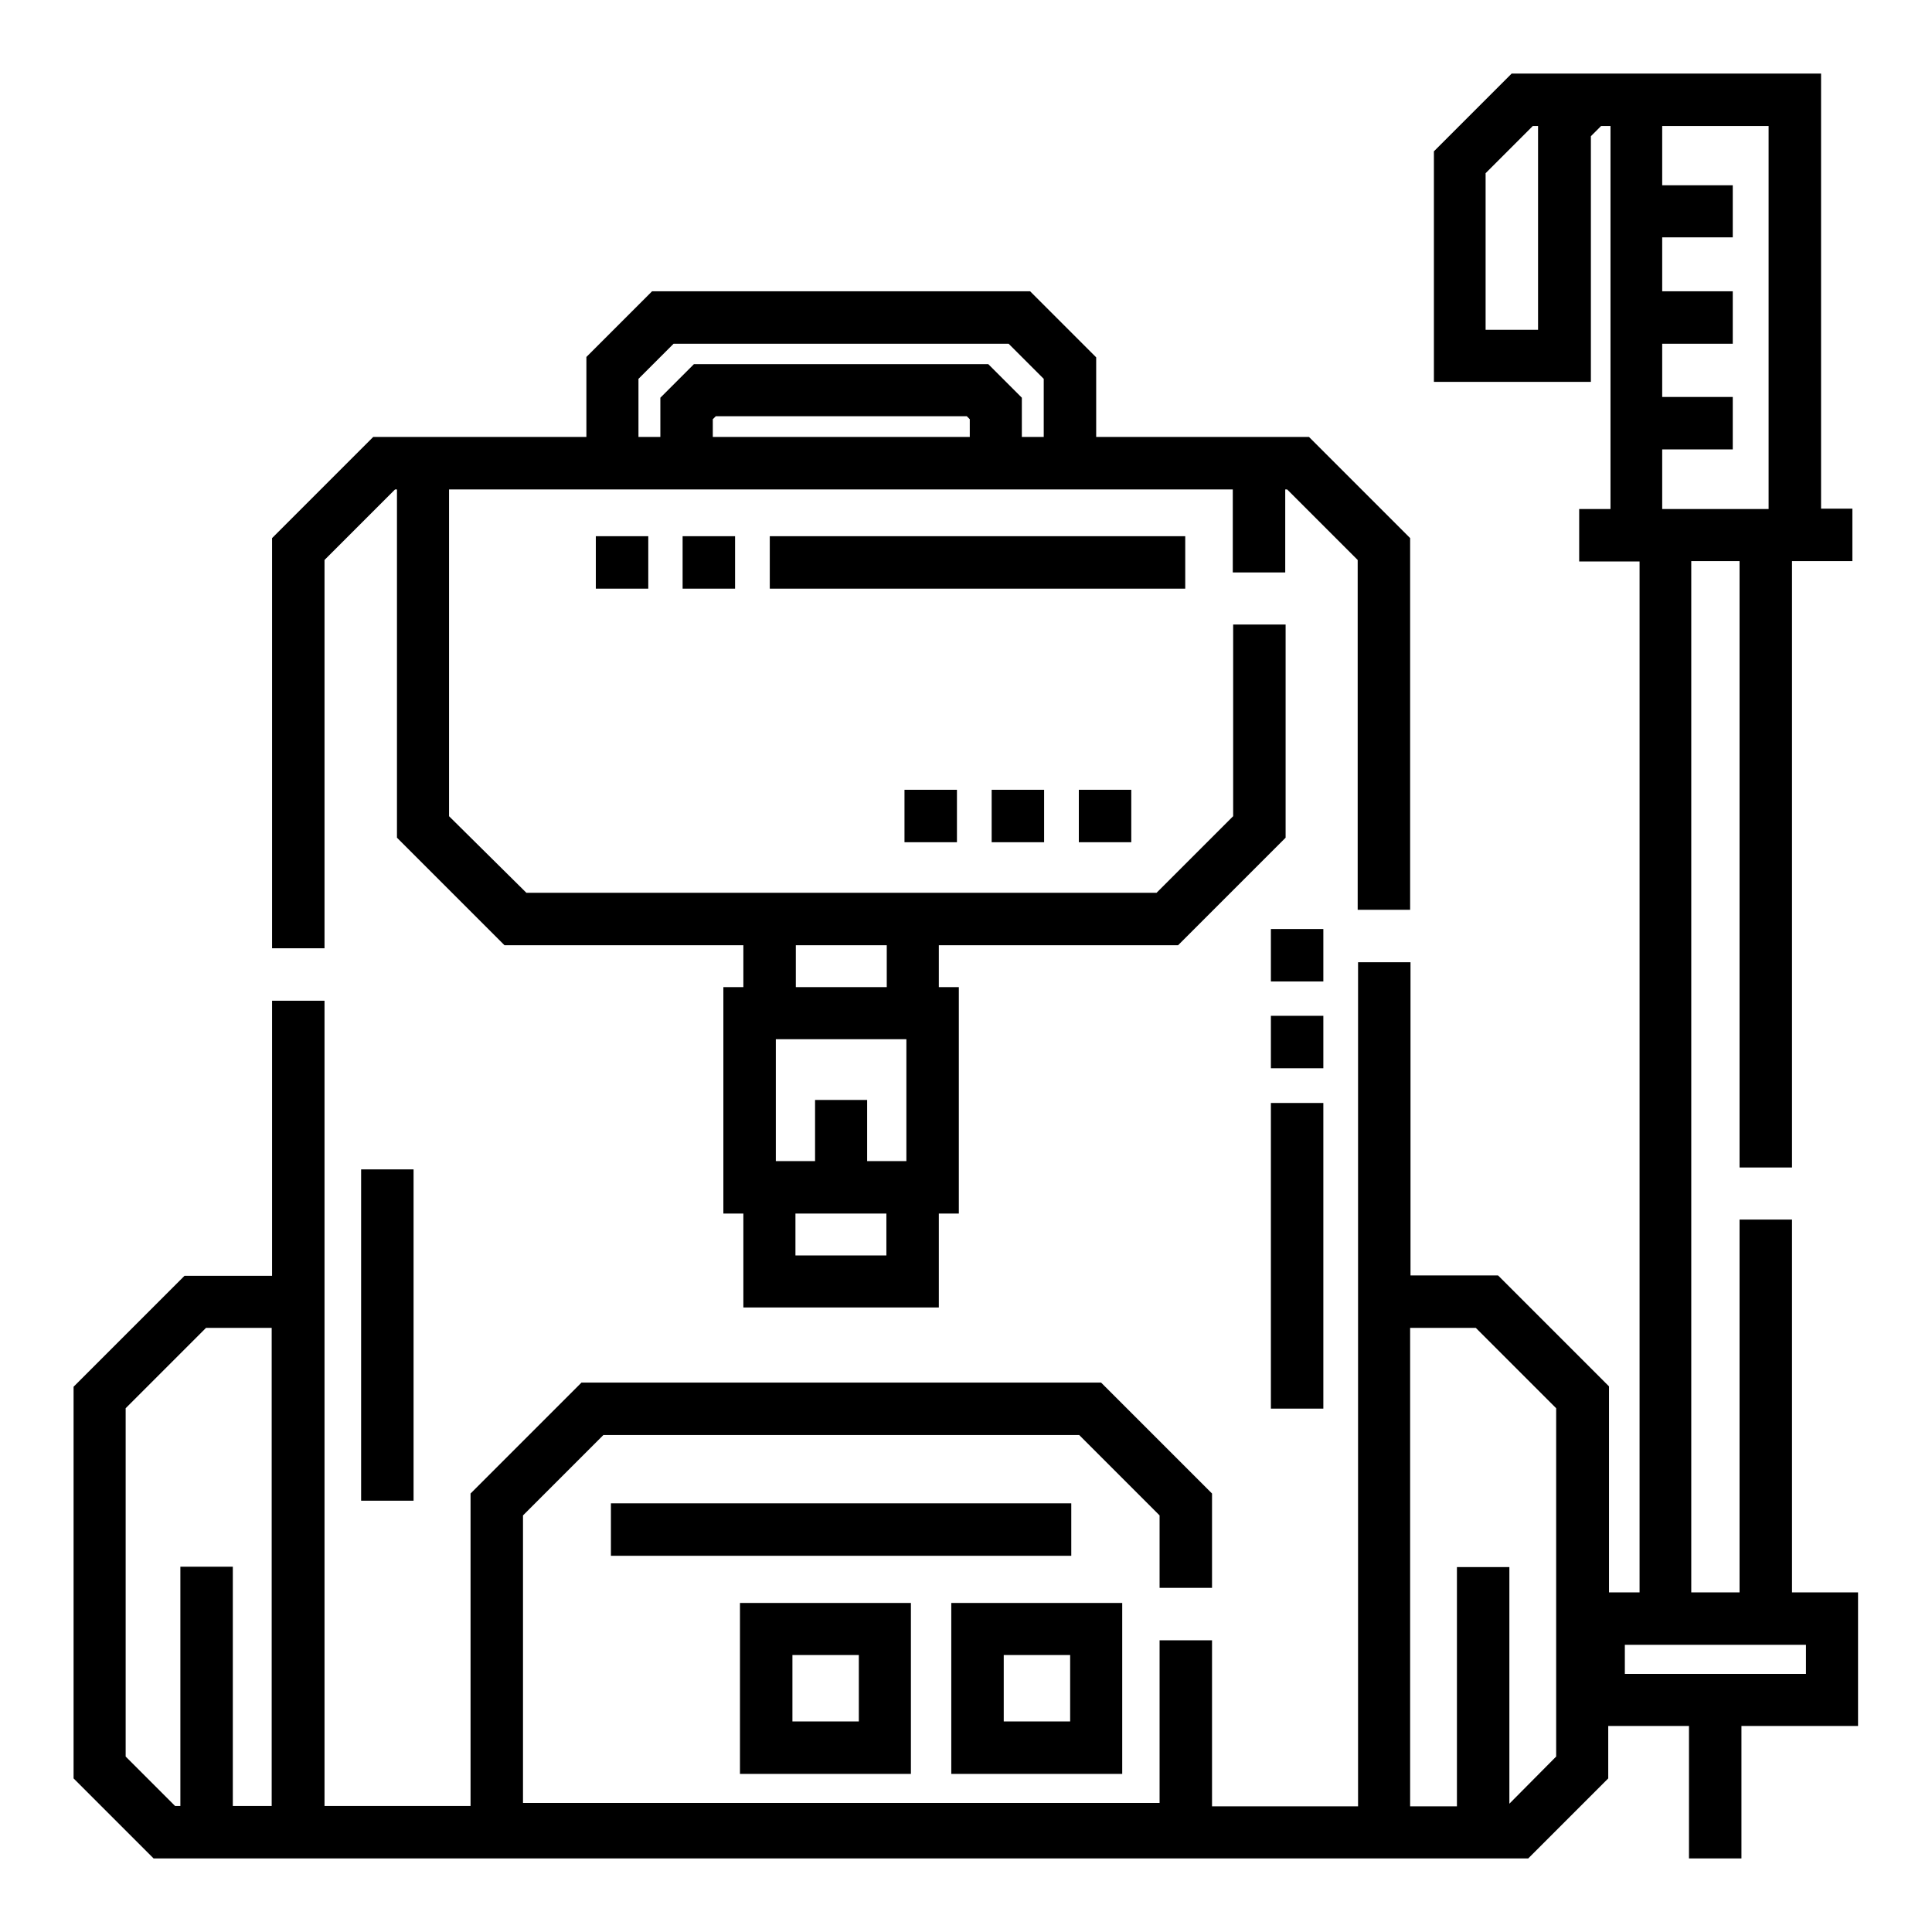 <?xml version="1.0" encoding="utf-8"?>
<!-- Generator: Adobe Illustrator 28.1.0, SVG Export Plug-In . SVG Version: 6.00 Build 0)  -->
<svg version="1.1" id="Capa_1" xmlns="http://www.w3.org/2000/svg" xmlns:xlink="http://www.w3.org/1999/xlink" x="0px" y="0px"
	 viewBox="0 0 512 512" style="enable-background:new 0 0 512 512;" xml:space="preserve">
<g>
	<g>
		<g>
			<rect x="239.7" y="209.3" width="13.9" height="13.9"/>
			<rect x="285.9" y="209.3" width="13.9" height="13.9"/>
			<rect x="262.8" y="209.3" width="13.9" height="13.9"/>
			<path d="M86,148.4l18.7-18.7h0.5V222l28.5,28.5H197v11.1h-5.3v60h5.3v24.9h51.8v-24.9h5.3v-60h-5.3v-11.1h63.4l28.5-28.5v-56.5
				h-13.9v50.8l-20.3,20.3h-167L119,216.3v-86.6h207.7v22h13.9v-22h0.5l18.7,18.7v92.7h13.9v-98.5l-26.8-26.8h-56.4V94.7L273,77.2
				H172.8l-17.4,17.4v21.2H98.9l-26.8,26.8v108.7H86V148.4z M234.9,332.7L234.9,332.7h-24.1v-11.1h24.1V332.7z M210.9,250.5h24.1
				v11.1h-24.1V250.5z M205.6,275.4h34.6v32.3h-10.4v-16.2H216v16.2h-10.4L205.6,275.4L205.6,275.4z M188.9,115.8v-4.7l0.8-0.8h66.5
				l0.8,0.8v4.7H188.9z M178.5,91.1h88.8l9.3,9.3v15.4h-5.8v-10.4l-8.9-8.9h-78l-8.9,8.9v10.4h-5.8v-15.4l0,0L178.5,91.1z"/>
			<rect x="180.9" y="142.1" width="13.9" height="13.9"/>
			<rect x="204" y="142.1" width="110.1" height="13.9"/>
			<rect x="157.9" y="142.1" width="13.9" height="13.9"/>
			<rect x="161.9" y="398.4" width="122" height="13.9"/>
			<path d="M297.4,424.8h-45.3v45.3h45.3V424.8z M283.5,456.2H266v-17.6h17.6V456.2z"/>
			<path d="M241.4,470.1v-45.3h-45.3v45.3H241.4z M210,438.6h17.6v17.6H210V438.6z"/>
			<rect x="336.8" y="269.2" width="13.9" height="13.9"/>
			<rect x="336.8" y="246.2" width="13.9" height="13.9"/>
			<rect x="336.8" y="292.3" width="13.9" height="81"/>
			<rect x="95.7" y="309.9" width="13.9" height="87.8"/>
			<path d="M474.9,422L474.9,422v-98.8H461V422h-12.8V148.7H461v160.7h13.9V148.7h16v-13.9h-8.3V19.5h-82l-20.6,20.6v61.1h41.6V36.1
				l2.7-2.7h2.5v101.5h-8.3v13.9h16V422h-8.1v-54.6l-29.4-29.4h-23.2V255h-13.9v223.7h-38.7v-44h-13.9v43.1H138.6v-76.2l21.3-21.3
				h126.1l21.3,21.3v19.2h13.9v-25l-29.4-29.4H154.1l-29.4,29.4v82.8H86V265.2H72.1v72.9H48.9l-29.4,29.4v103.8l21.2,21.2h364.3
				l21.2-21.2v-13.9h21.4v35.1h13.9v-35.1h30.9V422L474.9,422L474.9,422z M407.6,87.4h-13.9V45.9l12.5-12.5h1.4V87.4z M72.1,478.6
				H61.7v-63.4H47.8v63.4h-1.4l-13.1-13.1v-92.3l21.3-21.3h17.4V478.6z M412.4,465.5L412.4,465.5L400,478v-62.7h-13.9v63.4h-12.4
				V351.9h17.4l21.3,21.3V465.5z M440.5,119.1h18.7v-13.9h-18.7V91.1h18.7V77.2h-18.7V62.9h18.7V49.1h-18.7V33.4h28.2v101.5h-28.2
				V119.1z M478.6,443.6h-48v-7.7h48V443.6z"/>
		</g>
	</g>
</g>
</svg>
